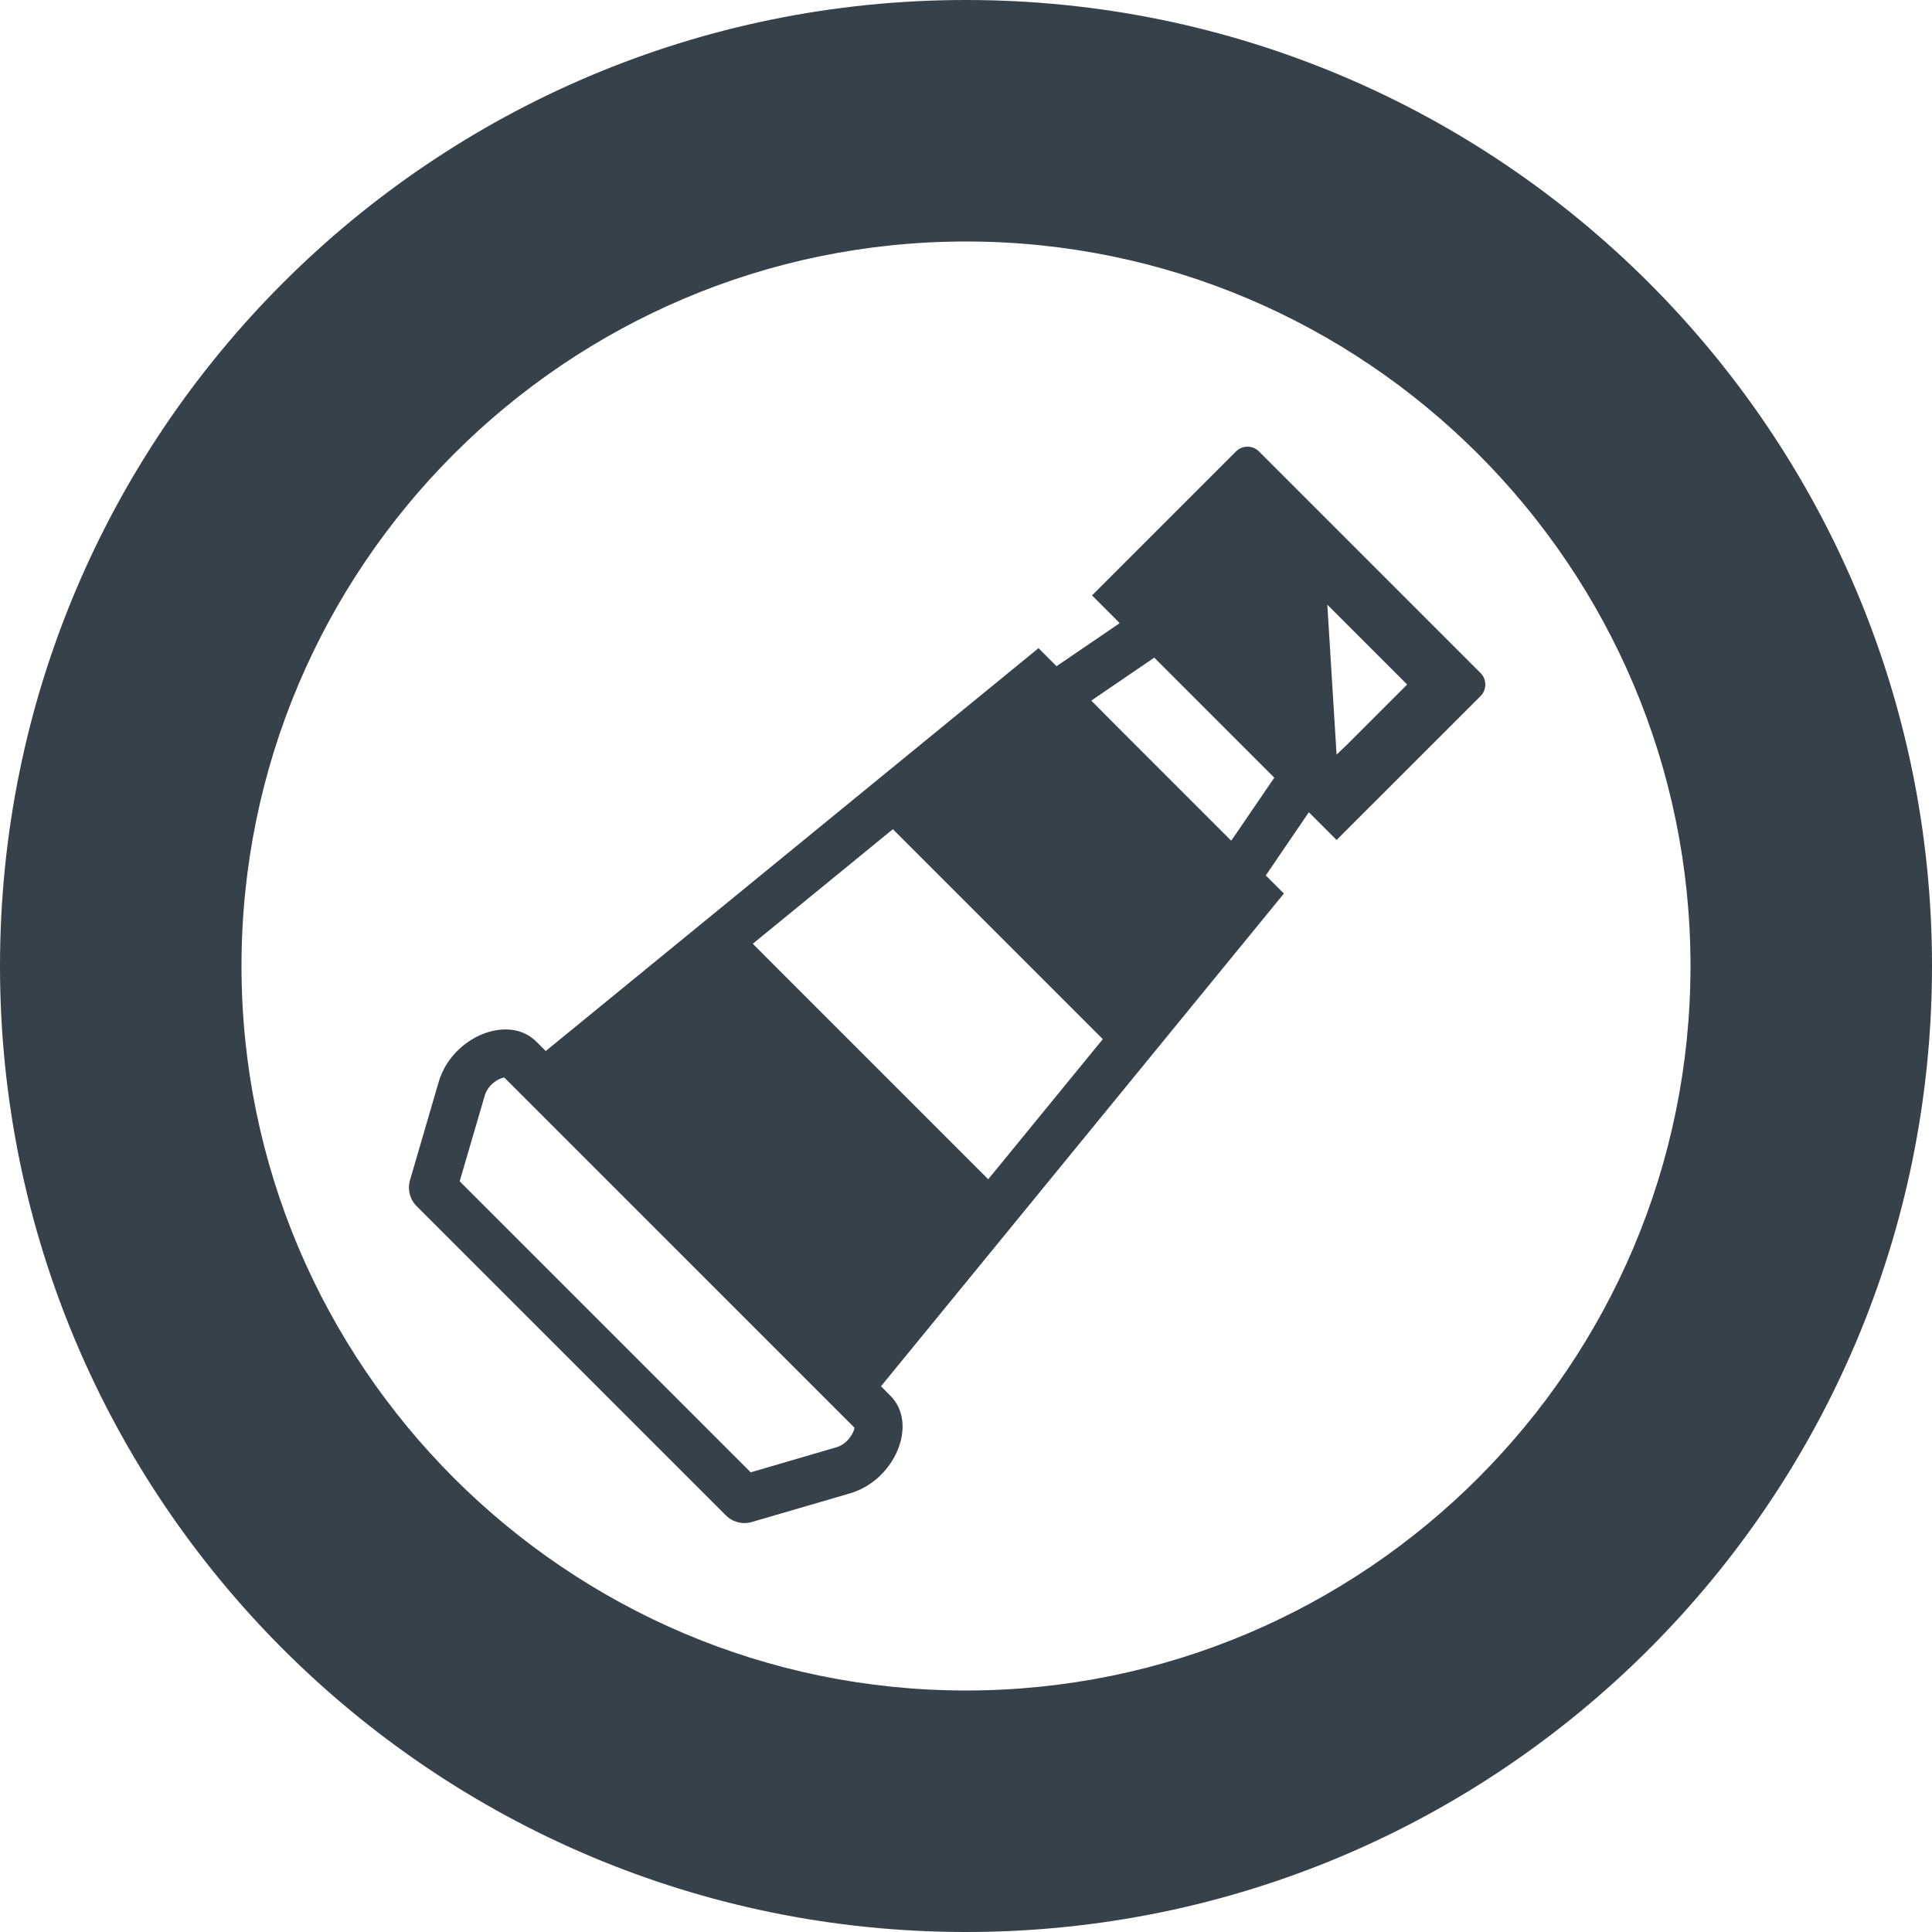 <?xml version="1.0" encoding="utf-8"?>
<!-- Generator: Adobe Illustrator 18.1.1, SVG Export Plug-In . SVG Version: 6.00 Build 0)  -->
<!DOCTYPE svg PUBLIC "-//W3C//DTD SVG 1.1//EN" "http://www.w3.org/Graphics/SVG/1.1/DTD/svg11.dtd">
<svg version="1.1" id="_x31_0" xmlns="http://www.w3.org/2000/svg" xmlns:xlink="http://www.w3.org/1999/xlink" x="0px" y="0px"
	 viewBox="0 0 512 512" style="enable-background:new 0 0 512 512;" xml:space="preserve">
<style type="text/css">
	.st0{fill:#374149;}
</style>
<g>
	<path class="st0" d="M392.363,178.359l-58.73-58.73c-1.68-1.676-4.398-1.676-6.078,0l-37.961,37.961l-0.082,0.082l0,0l-0.114,0.113
		l6.258,6.258l1.066,1.102l-1.902,1.301l-14.824,10.105l-4.781-4.781l-47.63,38.942l-37.133,30.363l-45.828,37.461l-2.5-2.5
		c-7.438-7.434-22.374-1.25-25.874,10.711l-7.594,25.996c-0.359,1.238-0.371,2.511-0.066,3.691c0.305,1.203,0.922,2.317,1.832,3.226
		l81.922,81.918c1.808,1.808,4.461,2.488,6.914,1.766l26-7.59c11.958-3.5,18.145-18.437,10.707-25.874l-2.496-2.5l37.469-45.817
		l30.363-37.133l38.946-47.633l-4.801-4.801l10.102-14.828l1.191-1.742l0.133-0.168l7.347,7.344l38.157-38.152
		C394.05,182.77,394.039,180.035,392.363,178.359z M287.195,281.57l-22.942,28.062l-2.37,2.875l-56.993-56.992l-5.394-5.414
		l30.934-25.293l6.187-5.062l55.641,55.64L287.195,281.57z M128.469,290.324c0.844-2.914,3.746-4.602,5.164-4.781l92.817,92.816
		c-0.18,1.422-1.867,4.321-4.77,5.176l-22.734,6.648l-77.126-77.125L128.469,290.324z M289.199,185.668l14.77-10.074l1.922-1.316
		l31.813,31.812l-1.317,1.922l-8.398,12.32l-1.71,2.457l-31.211-31.214L289.199,185.668z M353.25,184.512l-1.497-24.266
		l21.161,21.16l-11.383,11.386l-4.438,4.438l-2.886,2.742L353.25,184.512z"/>
	<path class="st0" d="M256,0C114.617,0,0,114.614,0,256c0,141.383,114.617,256,256,256s256-114.617,256-256
		C512,114.614,397.383,0,256,0z M256,448c-105.867,0-192-86.133-192-192S150.133,64,256,64s192,86.133,192,192S361.867,448,256,448z
		"/>
</g>
</svg>

